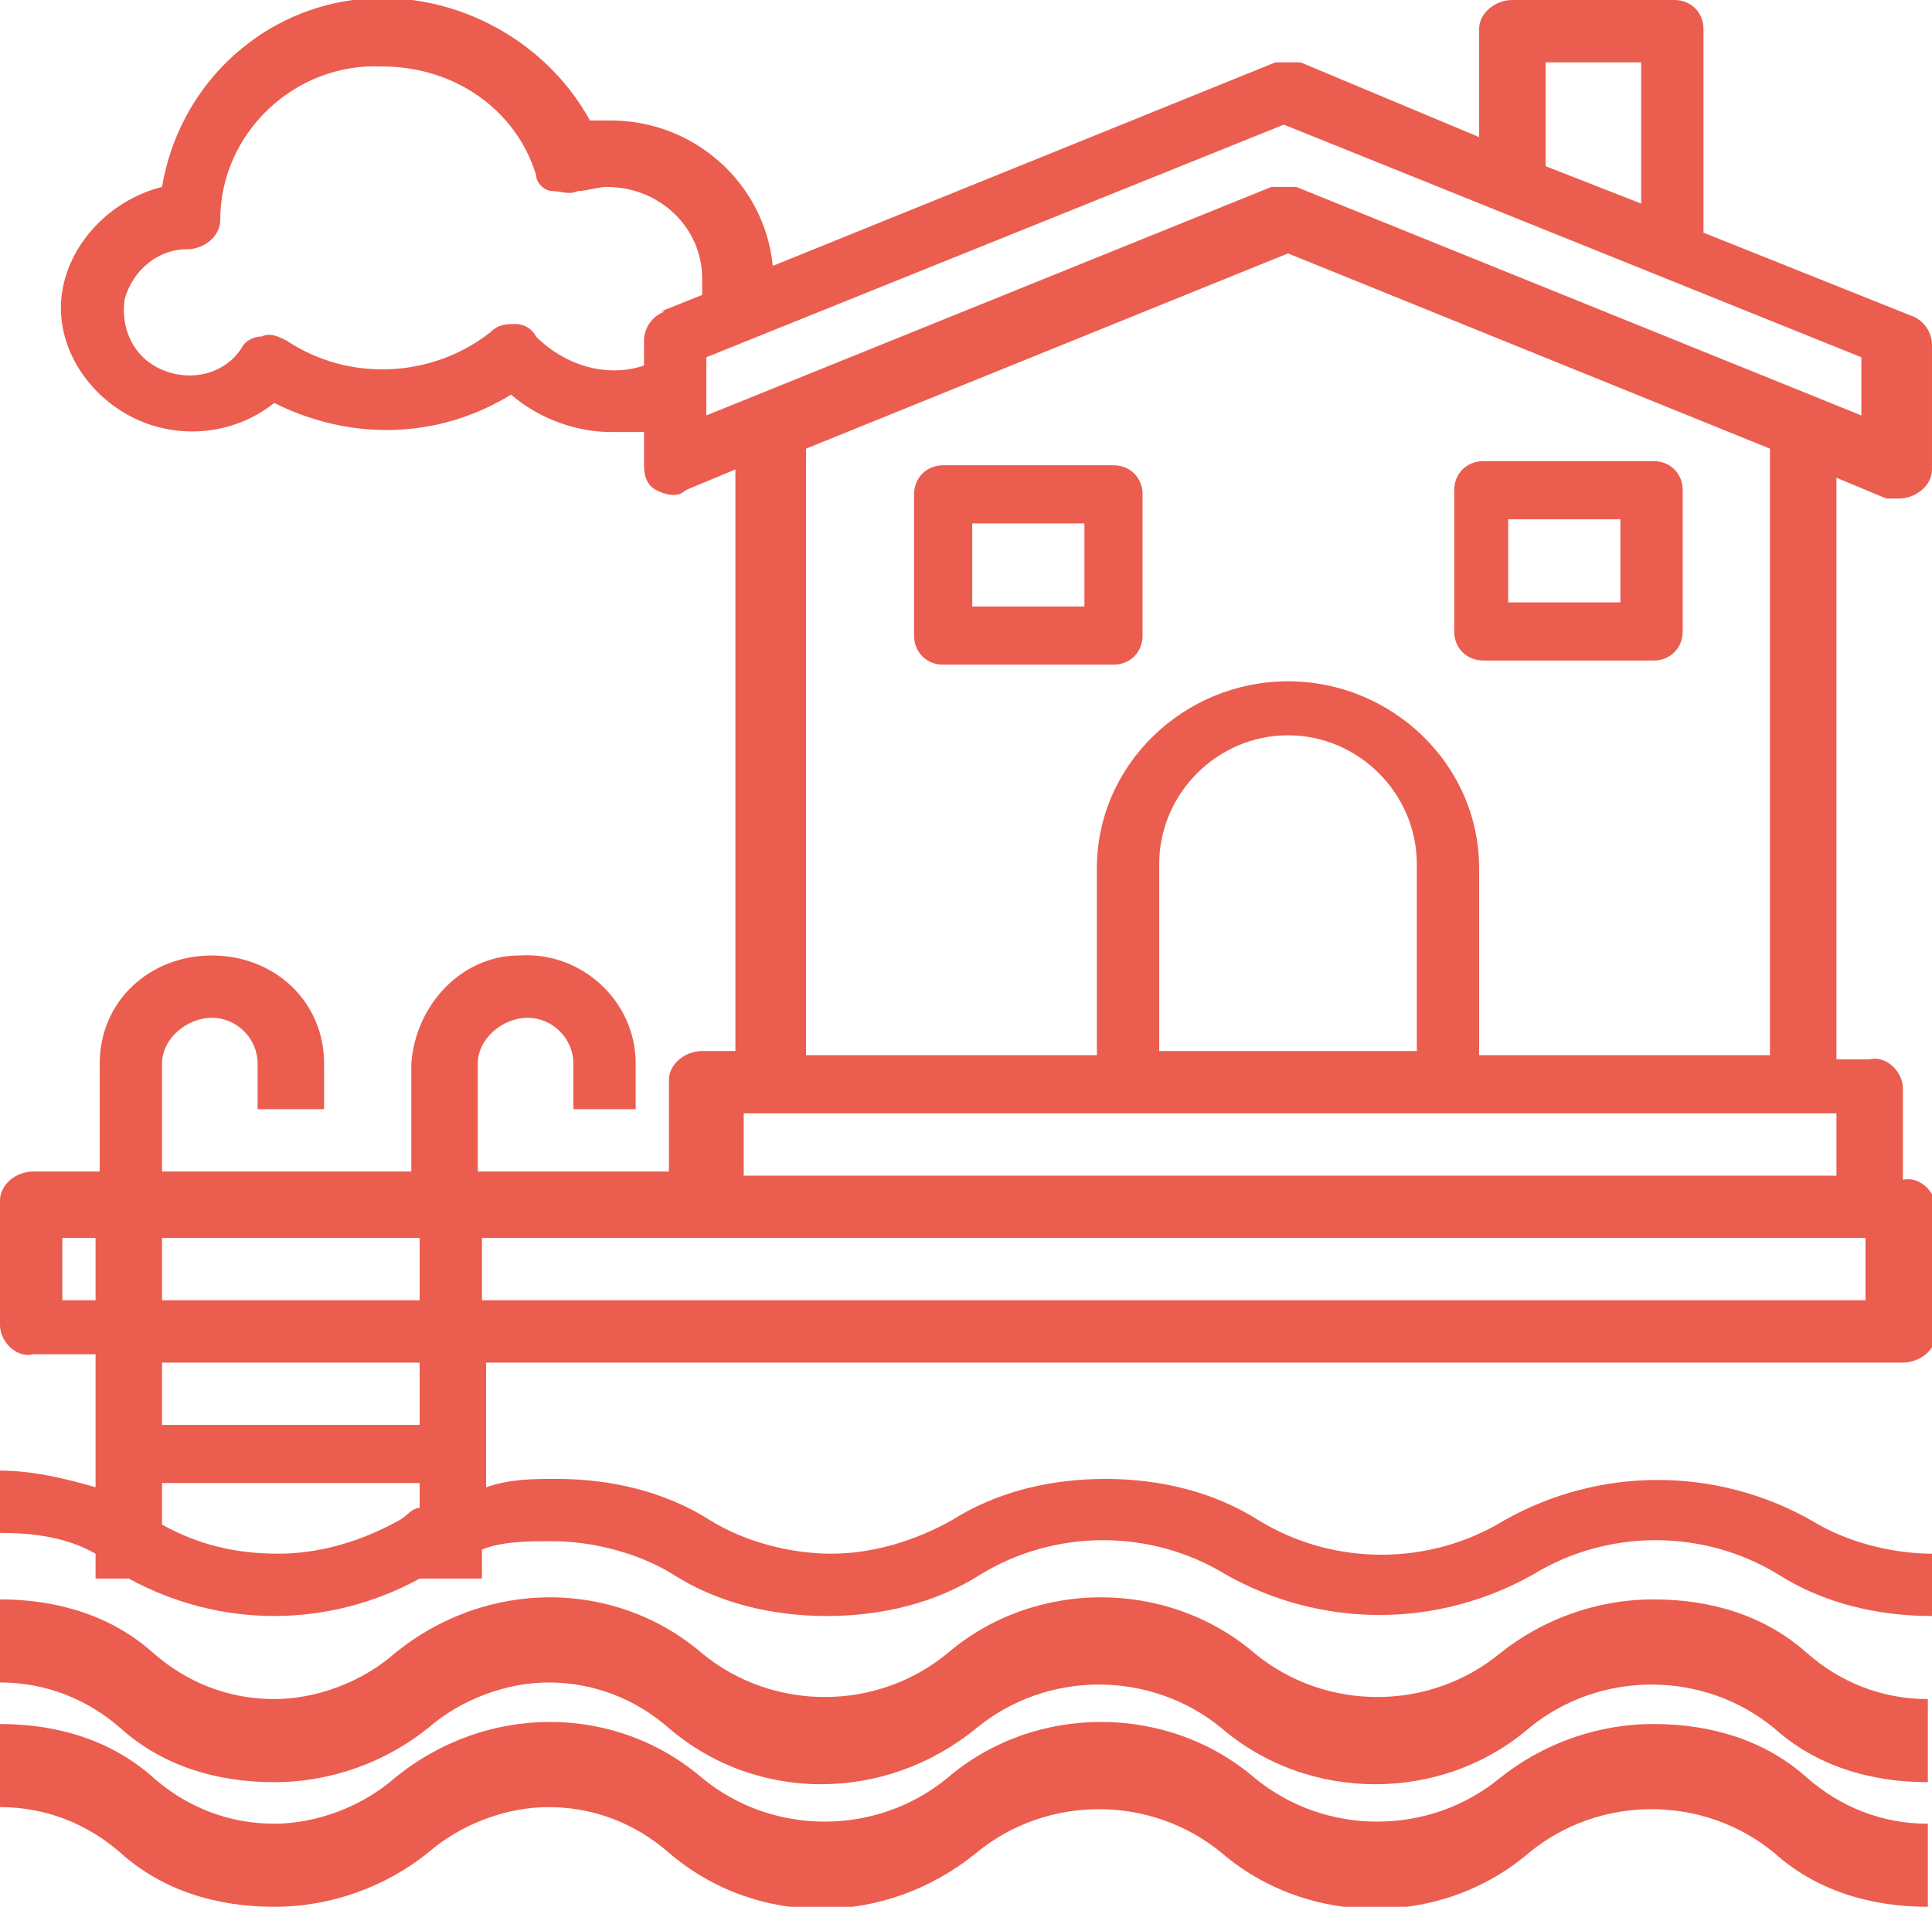 <svg width="46.5" height="45.9" xmlns="http://www.w3.org/2000/svg" viewBox="0 0 46.5 45.9">
      <path fill="#eb5d4f" d="M2.3,38h.8c1.1.6,2.3.9,3.5.9,1.2,0,2.4-.3,3.5-.9h1.5v-.7c.5-.2,1.1-.2,1.7-.2,1,0,2.1.3,2.9.8,1.1.7,2.4,1,3.7,1,1.3,0,2.6-.3,3.7-1,1.8-1.1,4.1-1.1,5.9,0,2.3,1.3,5.1,1.3,7.4,0,1.8-1.1,4.1-1.1,5.9,0,1.1.7,2.4,1,3.7,1v-1.5c-1,0-2.1-.3-2.9-.8-2.3-1.3-5.1-1.3-7.4,0-1.8,1.1-4.1,1.1-5.9,0-1.1-.7-2.4-1-3.7-1-1.3,0-2.6.3-3.7,1-.9.5-1.9.8-2.9.8-1,0-2.1-.3-2.9-.8-1.1-.7-2.4-1-3.7-1-.6,0-1.1,0-1.7.2v-3h34.1c.4,0,.8-.3.8-.7v-3c0-.4-.4-.8-.8-.7v-2.2c0-.4-.4-.8-.8-.7h-.8v-14l1.2.5c0,0,.2,0,.3,0,.4,0,.8-.3.8-.7v-3c0-.3-.2-.6-.5-.7l-5-2V.7C41,.3,40.7,0,40.3,0h-3.9c-.4,0-.8.3-.8.7v2.6l-4.3-1.8c-.2,0-.4,0-.6,0l-12.1,4.9c-.2-2-1.9-3.5-3.9-3.5-.2,0-.3,0-.5,0C13.1.9,10.8-.3,8.5,0c-2.3.3-4.2,2.1-4.6,4.5-1.2.3-2.2,1.3-2.4,2.5-.2,1.2.5,2.4,1.6,3,1.1.6,2.5.5,3.5-.3,1.8.9,3.9.9,5.7-.2.7.6,1.6.9,2.4.9.3,0,.5,0,.8,0v.8c0,.3.1.5.3.6.2.1.5.2.7,0l1.2-.5v14h-.8c-.4,0-.8.3-.8.7v2.2h-4.6v-2.6c0-.6.6-1.1,1.2-1.1.6,0,1.1.5,1.1,1.1v1.1h1.5v-1.1c0-1.5-1.3-2.7-2.8-2.6-1.4,0-2.5,1.2-2.6,2.6v2.6H3.9v-2.6c0-.6.6-1.1,1.2-1.1.6,0,1.1.5,1.1,1.1v1.1h1.6v-1.1c0-1.5-1.2-2.6-2.7-2.6-1.5,0-2.7,1.1-2.7,2.6v2.6H.8c-.4,0-.8.3-.8.7v3c0,.4.4.8.8.7h1.5v3.2c-.7-.2-1.5-.4-2.3-.4v1.5c.8,0,1.6.1,2.3.5v.4ZM37.2,1.5h2.3v3.4l-2.3-.9V1.5ZM16,7.5c-.3.1-.5.4-.5.7v.6c-.9.3-1.9,0-2.6-.7-.1-.2-.3-.3-.5-.3-.2,0-.4,0-.6.2-1.4,1.1-3.4,1.2-4.9.2-.2-.1-.4-.2-.6-.1-.2,0-.4.1-.5.3-.4.6-1.2.8-1.9.5-.7-.3-1-1-.9-1.7.2-.7.8-1.2,1.5-1.2.4,0,.8-.3.8-.7,0-2.1,1.8-3.8,3.9-3.7,0,0,0,0,0,0,1.7,0,3.2,1,3.7,2.6,0,.2.2.4.4.4.2,0,.4.1.6,0,.2,0,.5-.1.7-.1,1.3,0,2.3,1,2.3,2.2,0,.1,0,.3,0,.4l-1,.4ZM17,10v-1.4l13.9-5.6,13.9,5.6v1.4l-13.6-5.5c-.2,0-.4,0-.6,0l-13.6,5.5ZM31,16.4c-2.5,0-4.6,2-4.6,4.5v4.5h-7v-14.6l11.6-4.7,11.6,4.7v14.6h-7v-4.5c0-2.5-2.1-4.5-4.6-4.5ZM34.1,20.8v4.5h-6.2v-4.5c0-1.7,1.4-3.1,3.1-3.1s3.1,1.4,3.1,3.1ZM44.2,26.8v1.5h-26.3v-1.5s26.3,0,26.3,0ZM11.6,29.8h33.3v1.5H11.6v-1.5ZM3.9,29.8h6.2v1.5H3.9v-1.5ZM3.9,32.8h6.2v1.5H3.9v-1.5ZM3.9,35.7h6.2v.6c-.2,0-.3.2-.5.3-.9.5-1.9.8-2.9.8-1,0-1.9-.2-2.8-.7v-.9ZM1.5,31.3v-1.5h.8v1.5h-.8Z"/>
      <path fill="#eb5d4f" d="M26.8,11.2h-4.1c-.4,0-.7.3-.7.7v3.4c0,.4.3.7.7.7h4.1c.4,0,.7-.3.7-.7v-3.4c0-.4-.3-.7-.7-.7ZM26.1,14.6h-2.7v-2h2.7v2Z"/>
      <path fill="#eb5d4f" d="M39.8,15.9c.4,0,.7-.3.7-.7v-3.4c0-.4-.3-.7-.7-.7h-4.1c-.4,0-.7.3-.7.7v3.4c0,.4.3.7.7.7h4.1ZM36.3,12.5h2.7v2h-2.7v-2Z"/>
      <path fill="#eb5d4f" d="M43.5,39.8c-1-.9-2.3-1.3-3.7-1.3h0c-1.4,0-2.7.5-3.7,1.3-1.7,1.4-4.2,1.4-5.9,0-2.1-1.8-5.3-1.8-7.4,0-1.7,1.4-4.2,1.4-5.9,0-2.1-1.8-5.2-1.8-7.4,0-.8.7-1.9,1.1-2.9,1.1-1.1,0-2.1-.4-2.9-1.1-1-.9-2.3-1.3-3.7-1.3v2c1.1,0,2.1.4,2.9,1.1,1,.9,2.3,1.3,3.7,1.3,1.4,0,2.7-.5,3.7-1.3.8-.7,1.9-1.1,2.9-1.1,1.1,0,2.1.4,2.9,1.1,2.1,1.8,5.2,1.8,7.4,0,1.7-1.4,4.2-1.4,5.9,0,2.1,1.8,5.3,1.8,7.4,0,1.7-1.4,4.2-1.4,5.9,0,1,.9,2.3,1.3,3.7,1.3v-2c-1.1,0-2.1-.4-2.9-1.1Z"/>
      <path fill="#eb5d4f" d="M39.8,41.5h0c-1.4,0-2.7.5-3.7,1.3-1.7,1.4-4.2,1.4-5.9,0-2.1-1.8-5.3-1.8-7.4,0-1.7,1.4-4.2,1.4-5.9,0-2.1-1.8-5.2-1.8-7.4,0-.8.7-1.9,1.1-2.9,1.1-1.1,0-2.1-.4-2.9-1.1-1-.9-2.3-1.3-3.7-1.3v2c1.1,0,2.1.4,2.9,1.1,1,.9,2.3,1.3,3.7,1.3,1.4,0,2.7-.5,3.7-1.3.8-.7,1.9-1.1,2.9-1.1,1.1,0,2.1.4,2.9,1.1,2.1,1.8,5.2,1.8,7.4,0,1.7-1.4,4.2-1.4,5.9,0,2.1,1.8,5.3,1.8,7.4,0,1.7-1.4,4.2-1.4,5.9,0,1,.9,2.3,1.3,3.7,1.3v-2c-1.1,0-2.1-.4-2.9-1.1-1-.9-2.3-1.3-3.7-1.3Z"/>
</svg>